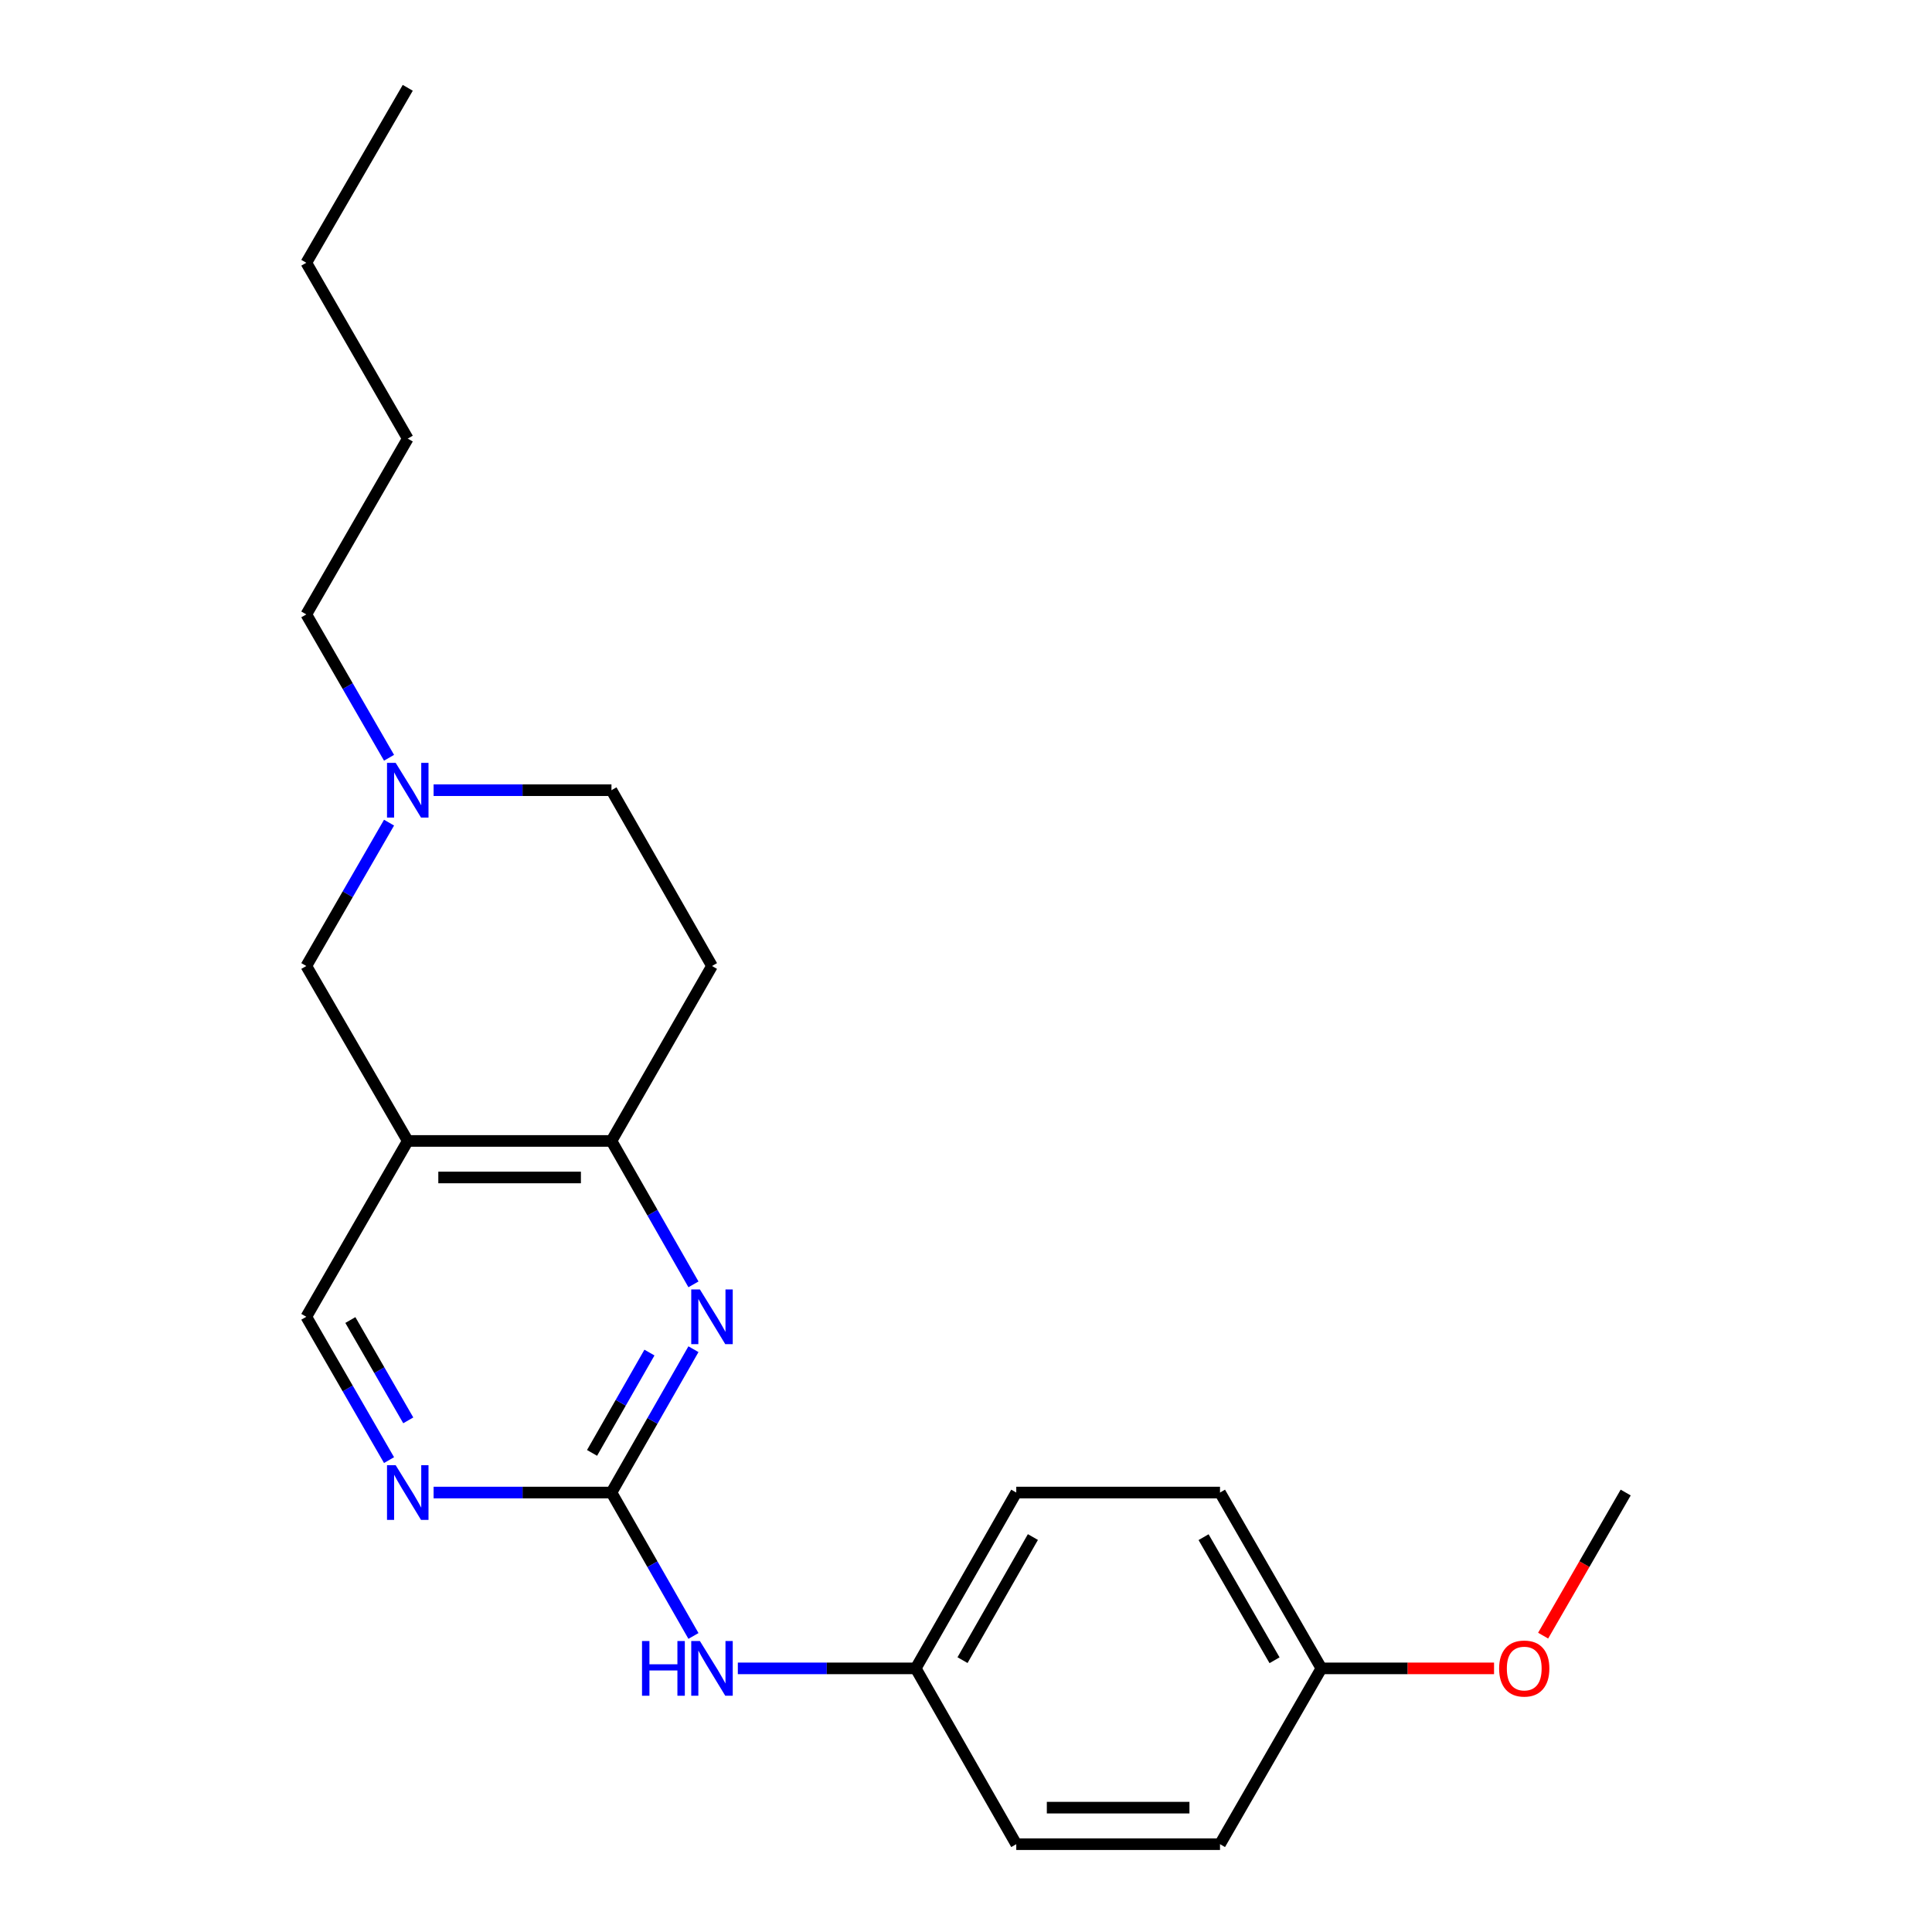 <?xml version='1.0' encoding='iso-8859-1'?>
<svg version='1.1' baseProfile='full'
              xmlns='http://www.w3.org/2000/svg'
                      xmlns:rdkit='http://www.rdkit.org/xml'
                      xmlns:xlink='http://www.w3.org/1999/xlink'
                  xml:space='preserve'
width='1000px' height='1000px' viewBox='0 0 1000 1000'>
<!-- END OF HEADER -->
<rect style='opacity:1.0;fill:#FFFFFF;stroke:none' width='1000' height='1000' x='0' y='0'> </rect>
<path class='bond-0' d='M 316.491,772.538 L 337.709,735.442' style='fill:none;fill-rule:evenodd;stroke:#000000;stroke-width:6px;stroke-linecap:butt;stroke-linejoin:miter;stroke-opacity:1' />
<path class='bond-0' d='M 337.709,735.442 L 358.928,698.346' style='fill:none;fill-rule:evenodd;stroke:#0000FF;stroke-width:6px;stroke-linecap:butt;stroke-linejoin:miter;stroke-opacity:1' />
<path class='bond-0' d='M 306.445,752.022 L 321.298,726.055' style='fill:none;fill-rule:evenodd;stroke:#000000;stroke-width:6px;stroke-linecap:butt;stroke-linejoin:miter;stroke-opacity:1' />
<path class='bond-0' d='M 321.298,726.055 L 336.151,700.088' style='fill:none;fill-rule:evenodd;stroke:#0000FF;stroke-width:6px;stroke-linecap:butt;stroke-linejoin:miter;stroke-opacity:1' />
<path class='bond-3' d='M 316.491,772.538 L 270.461,772.538' style='fill:none;fill-rule:evenodd;stroke:#000000;stroke-width:6px;stroke-linecap:butt;stroke-linejoin:miter;stroke-opacity:1' />
<path class='bond-3' d='M 270.461,772.538 L 224.431,772.538' style='fill:none;fill-rule:evenodd;stroke:#0000FF;stroke-width:6px;stroke-linecap:butt;stroke-linejoin:miter;stroke-opacity:1' />
<path class='bond-6' d='M 316.491,772.538 L 337.711,809.655' style='fill:none;fill-rule:evenodd;stroke:#000000;stroke-width:6px;stroke-linecap:butt;stroke-linejoin:miter;stroke-opacity:1' />
<path class='bond-6' d='M 337.711,809.655 L 358.932,846.771' style='fill:none;fill-rule:evenodd;stroke:#0000FF;stroke-width:6px;stroke-linecap:butt;stroke-linejoin:miter;stroke-opacity:1' />
<path class='bond-2' d='M 358.932,664.785 L 337.711,627.669' style='fill:none;fill-rule:evenodd;stroke:#0000FF;stroke-width:6px;stroke-linecap:butt;stroke-linejoin:miter;stroke-opacity:1' />
<path class='bond-2' d='M 337.711,627.669 L 316.491,590.552' style='fill:none;fill-rule:evenodd;stroke:#000000;stroke-width:6px;stroke-linecap:butt;stroke-linejoin:miter;stroke-opacity:1' />
<path class='bond-1' d='M 211.055,590.552 L 158.547,681.566' style='fill:none;fill-rule:evenodd;stroke:#000000;stroke-width:6px;stroke-linecap:butt;stroke-linejoin:miter;stroke-opacity:1' />
<path class='bond-5' d='M 211.055,590.552 L 158.547,500' style='fill:none;fill-rule:evenodd;stroke:#000000;stroke-width:6px;stroke-linecap:butt;stroke-linejoin:miter;stroke-opacity:1' />
<path class='bond-22' d='M 211.055,590.552 L 316.491,590.552' style='fill:none;fill-rule:evenodd;stroke:#000000;stroke-width:6px;stroke-linecap:butt;stroke-linejoin:miter;stroke-opacity:1' />
<path class='bond-22' d='M 226.87,609.459 L 300.675,609.459' style='fill:none;fill-rule:evenodd;stroke:#000000;stroke-width:6px;stroke-linecap:butt;stroke-linejoin:miter;stroke-opacity:1' />
<path class='bond-8' d='M 316.491,590.552 L 368.526,500' style='fill:none;fill-rule:evenodd;stroke:#000000;stroke-width:6px;stroke-linecap:butt;stroke-linejoin:miter;stroke-opacity:1' />
<path class='bond-7' d='M 201.366,755.752 L 179.957,718.659' style='fill:none;fill-rule:evenodd;stroke:#0000FF;stroke-width:6px;stroke-linecap:butt;stroke-linejoin:miter;stroke-opacity:1' />
<path class='bond-7' d='M 179.957,718.659 L 158.547,681.566' style='fill:none;fill-rule:evenodd;stroke:#000000;stroke-width:6px;stroke-linecap:butt;stroke-linejoin:miter;stroke-opacity:1' />
<path class='bond-7' d='M 211.318,735.173 L 196.332,709.208' style='fill:none;fill-rule:evenodd;stroke:#0000FF;stroke-width:6px;stroke-linecap:butt;stroke-linejoin:miter;stroke-opacity:1' />
<path class='bond-7' d='M 196.332,709.208 L 181.345,683.243' style='fill:none;fill-rule:evenodd;stroke:#000000;stroke-width:6px;stroke-linecap:butt;stroke-linejoin:miter;stroke-opacity:1' />
<path class='bond-4' d='M 201.368,425.793 L 179.958,462.897' style='fill:none;fill-rule:evenodd;stroke:#0000FF;stroke-width:6px;stroke-linecap:butt;stroke-linejoin:miter;stroke-opacity:1' />
<path class='bond-4' d='M 179.958,462.897 L 158.547,500' style='fill:none;fill-rule:evenodd;stroke:#000000;stroke-width:6px;stroke-linecap:butt;stroke-linejoin:miter;stroke-opacity:1' />
<path class='bond-17' d='M 201.368,392.22 L 179.958,355.117' style='fill:none;fill-rule:evenodd;stroke:#0000FF;stroke-width:6px;stroke-linecap:butt;stroke-linejoin:miter;stroke-opacity:1' />
<path class='bond-17' d='M 179.958,355.117 L 158.547,318.014' style='fill:none;fill-rule:evenodd;stroke:#000000;stroke-width:6px;stroke-linecap:butt;stroke-linejoin:miter;stroke-opacity:1' />
<path class='bond-24' d='M 224.431,409.007 L 270.461,409.007' style='fill:none;fill-rule:evenodd;stroke:#0000FF;stroke-width:6px;stroke-linecap:butt;stroke-linejoin:miter;stroke-opacity:1' />
<path class='bond-24' d='M 270.461,409.007 L 316.491,409.007' style='fill:none;fill-rule:evenodd;stroke:#000000;stroke-width:6px;stroke-linecap:butt;stroke-linejoin:miter;stroke-opacity:1' />
<path class='bond-10' d='M 381.902,863.552 L 427.942,863.552' style='fill:none;fill-rule:evenodd;stroke:#0000FF;stroke-width:6px;stroke-linecap:butt;stroke-linejoin:miter;stroke-opacity:1' />
<path class='bond-10' d='M 427.942,863.552 L 473.982,863.552' style='fill:none;fill-rule:evenodd;stroke:#000000;stroke-width:6px;stroke-linecap:butt;stroke-linejoin:miter;stroke-opacity:1' />
<path class='bond-9' d='M 368.526,500 L 316.491,409.007' style='fill:none;fill-rule:evenodd;stroke:#000000;stroke-width:6px;stroke-linecap:butt;stroke-linejoin:miter;stroke-opacity:1' />
<path class='bond-12' d='M 473.982,863.552 L 526.018,954.545' style='fill:none;fill-rule:evenodd;stroke:#000000;stroke-width:6px;stroke-linecap:butt;stroke-linejoin:miter;stroke-opacity:1' />
<path class='bond-13' d='M 473.982,863.552 L 526.018,772.538' style='fill:none;fill-rule:evenodd;stroke:#000000;stroke-width:6px;stroke-linecap:butt;stroke-linejoin:miter;stroke-opacity:1' />
<path class='bond-13' d='M 498.201,859.284 L 534.626,795.574' style='fill:none;fill-rule:evenodd;stroke:#000000;stroke-width:6px;stroke-linecap:butt;stroke-linejoin:miter;stroke-opacity:1' />
<path class='bond-11' d='M 683.95,863.552 L 631.474,772.538' style='fill:none;fill-rule:evenodd;stroke:#000000;stroke-width:6px;stroke-linecap:butt;stroke-linejoin:miter;stroke-opacity:1' />
<path class='bond-11' d='M 659.7,859.344 L 622.967,795.634' style='fill:none;fill-rule:evenodd;stroke:#000000;stroke-width:6px;stroke-linecap:butt;stroke-linejoin:miter;stroke-opacity:1' />
<path class='bond-16' d='M 683.95,863.552 L 728.635,863.552' style='fill:none;fill-rule:evenodd;stroke:#000000;stroke-width:6px;stroke-linecap:butt;stroke-linejoin:miter;stroke-opacity:1' />
<path class='bond-16' d='M 728.635,863.552 L 773.32,863.552' style='fill:none;fill-rule:evenodd;stroke:#FF0000;stroke-width:6px;stroke-linecap:butt;stroke-linejoin:miter;stroke-opacity:1' />
<path class='bond-23' d='M 683.95,863.552 L 631.474,954.545' style='fill:none;fill-rule:evenodd;stroke:#000000;stroke-width:6px;stroke-linecap:butt;stroke-linejoin:miter;stroke-opacity:1' />
<path class='bond-15' d='M 526.018,954.545 L 631.474,954.545' style='fill:none;fill-rule:evenodd;stroke:#000000;stroke-width:6px;stroke-linecap:butt;stroke-linejoin:miter;stroke-opacity:1' />
<path class='bond-15' d='M 541.836,935.639 L 615.656,935.639' style='fill:none;fill-rule:evenodd;stroke:#000000;stroke-width:6px;stroke-linecap:butt;stroke-linejoin:miter;stroke-opacity:1' />
<path class='bond-14' d='M 526.018,772.538 L 631.474,772.538' style='fill:none;fill-rule:evenodd;stroke:#000000;stroke-width:6px;stroke-linecap:butt;stroke-linejoin:miter;stroke-opacity:1' />
<path class='bond-18' d='M 798.722,846.605 L 820.087,809.572' style='fill:none;fill-rule:evenodd;stroke:#FF0000;stroke-width:6px;stroke-linecap:butt;stroke-linejoin:miter;stroke-opacity:1' />
<path class='bond-18' d='M 820.087,809.572 L 841.453,772.538' style='fill:none;fill-rule:evenodd;stroke:#000000;stroke-width:6px;stroke-linecap:butt;stroke-linejoin:miter;stroke-opacity:1' />
<path class='bond-19' d='M 158.547,318.014 L 211.055,227.021' style='fill:none;fill-rule:evenodd;stroke:#000000;stroke-width:6px;stroke-linecap:butt;stroke-linejoin:miter;stroke-opacity:1' />
<path class='bond-20' d='M 211.055,227.021 L 158.547,136.007' style='fill:none;fill-rule:evenodd;stroke:#000000;stroke-width:6px;stroke-linecap:butt;stroke-linejoin:miter;stroke-opacity:1' />
<path class='bond-21' d='M 158.547,136.007 L 211.055,45.455' style='fill:none;fill-rule:evenodd;stroke:#000000;stroke-width:6px;stroke-linecap:butt;stroke-linejoin:miter;stroke-opacity:1' />
<path  class='atom-1' d='M 362.266 667.406
L 371.546 682.406
Q 372.466 683.886, 373.946 686.566
Q 375.426 689.246, 375.506 689.406
L 375.506 667.406
L 379.266 667.406
L 379.266 695.726
L 375.386 695.726
L 365.426 679.326
Q 364.266 677.406, 363.026 675.206
Q 361.826 673.006, 361.466 672.326
L 361.466 695.726
L 357.786 695.726
L 357.786 667.406
L 362.266 667.406
' fill='#0000FF'/>
<path  class='atom-4' d='M 204.795 758.378
L 214.075 773.378
Q 214.995 774.858, 216.475 777.538
Q 217.955 780.218, 218.035 780.378
L 218.035 758.378
L 221.795 758.378
L 221.795 786.698
L 217.915 786.698
L 207.955 770.298
Q 206.795 768.378, 205.555 766.178
Q 204.355 763.978, 203.995 763.298
L 203.995 786.698
L 200.315 786.698
L 200.315 758.378
L 204.795 758.378
' fill='#0000FF'/>
<path  class='atom-5' d='M 204.795 394.847
L 214.075 409.847
Q 214.995 411.327, 216.475 414.007
Q 217.955 416.687, 218.035 416.847
L 218.035 394.847
L 221.795 394.847
L 221.795 423.167
L 217.915 423.167
L 207.955 406.767
Q 206.795 404.847, 205.555 402.647
Q 204.355 400.447, 203.995 399.767
L 203.995 423.167
L 200.315 423.167
L 200.315 394.847
L 204.795 394.847
' fill='#0000FF'/>
<path  class='atom-7' d='M 332.306 849.392
L 336.146 849.392
L 336.146 861.432
L 350.626 861.432
L 350.626 849.392
L 354.466 849.392
L 354.466 877.712
L 350.626 877.712
L 350.626 864.632
L 336.146 864.632
L 336.146 877.712
L 332.306 877.712
L 332.306 849.392
' fill='#0000FF'/>
<path  class='atom-7' d='M 362.266 849.392
L 371.546 864.392
Q 372.466 865.872, 373.946 868.552
Q 375.426 871.232, 375.506 871.392
L 375.506 849.392
L 379.266 849.392
L 379.266 877.712
L 375.386 877.712
L 365.426 861.312
Q 364.266 859.392, 363.026 857.192
Q 361.826 854.992, 361.466 854.312
L 361.466 877.712
L 357.786 877.712
L 357.786 849.392
L 362.266 849.392
' fill='#0000FF'/>
<path  class='atom-17' d='M 775.945 863.632
Q 775.945 856.832, 779.305 853.032
Q 782.665 849.232, 788.945 849.232
Q 795.225 849.232, 798.585 853.032
Q 801.945 856.832, 801.945 863.632
Q 801.945 870.512, 798.545 874.432
Q 795.145 878.312, 788.945 878.312
Q 782.705 878.312, 779.305 874.432
Q 775.945 870.552, 775.945 863.632
M 788.945 875.112
Q 793.265 875.112, 795.585 872.232
Q 797.945 869.312, 797.945 863.632
Q 797.945 858.072, 795.585 855.272
Q 793.265 852.432, 788.945 852.432
Q 784.625 852.432, 782.265 855.232
Q 779.945 858.032, 779.945 863.632
Q 779.945 869.352, 782.265 872.232
Q 784.625 875.112, 788.945 875.112
' fill='#FF0000'/>
</svg>
